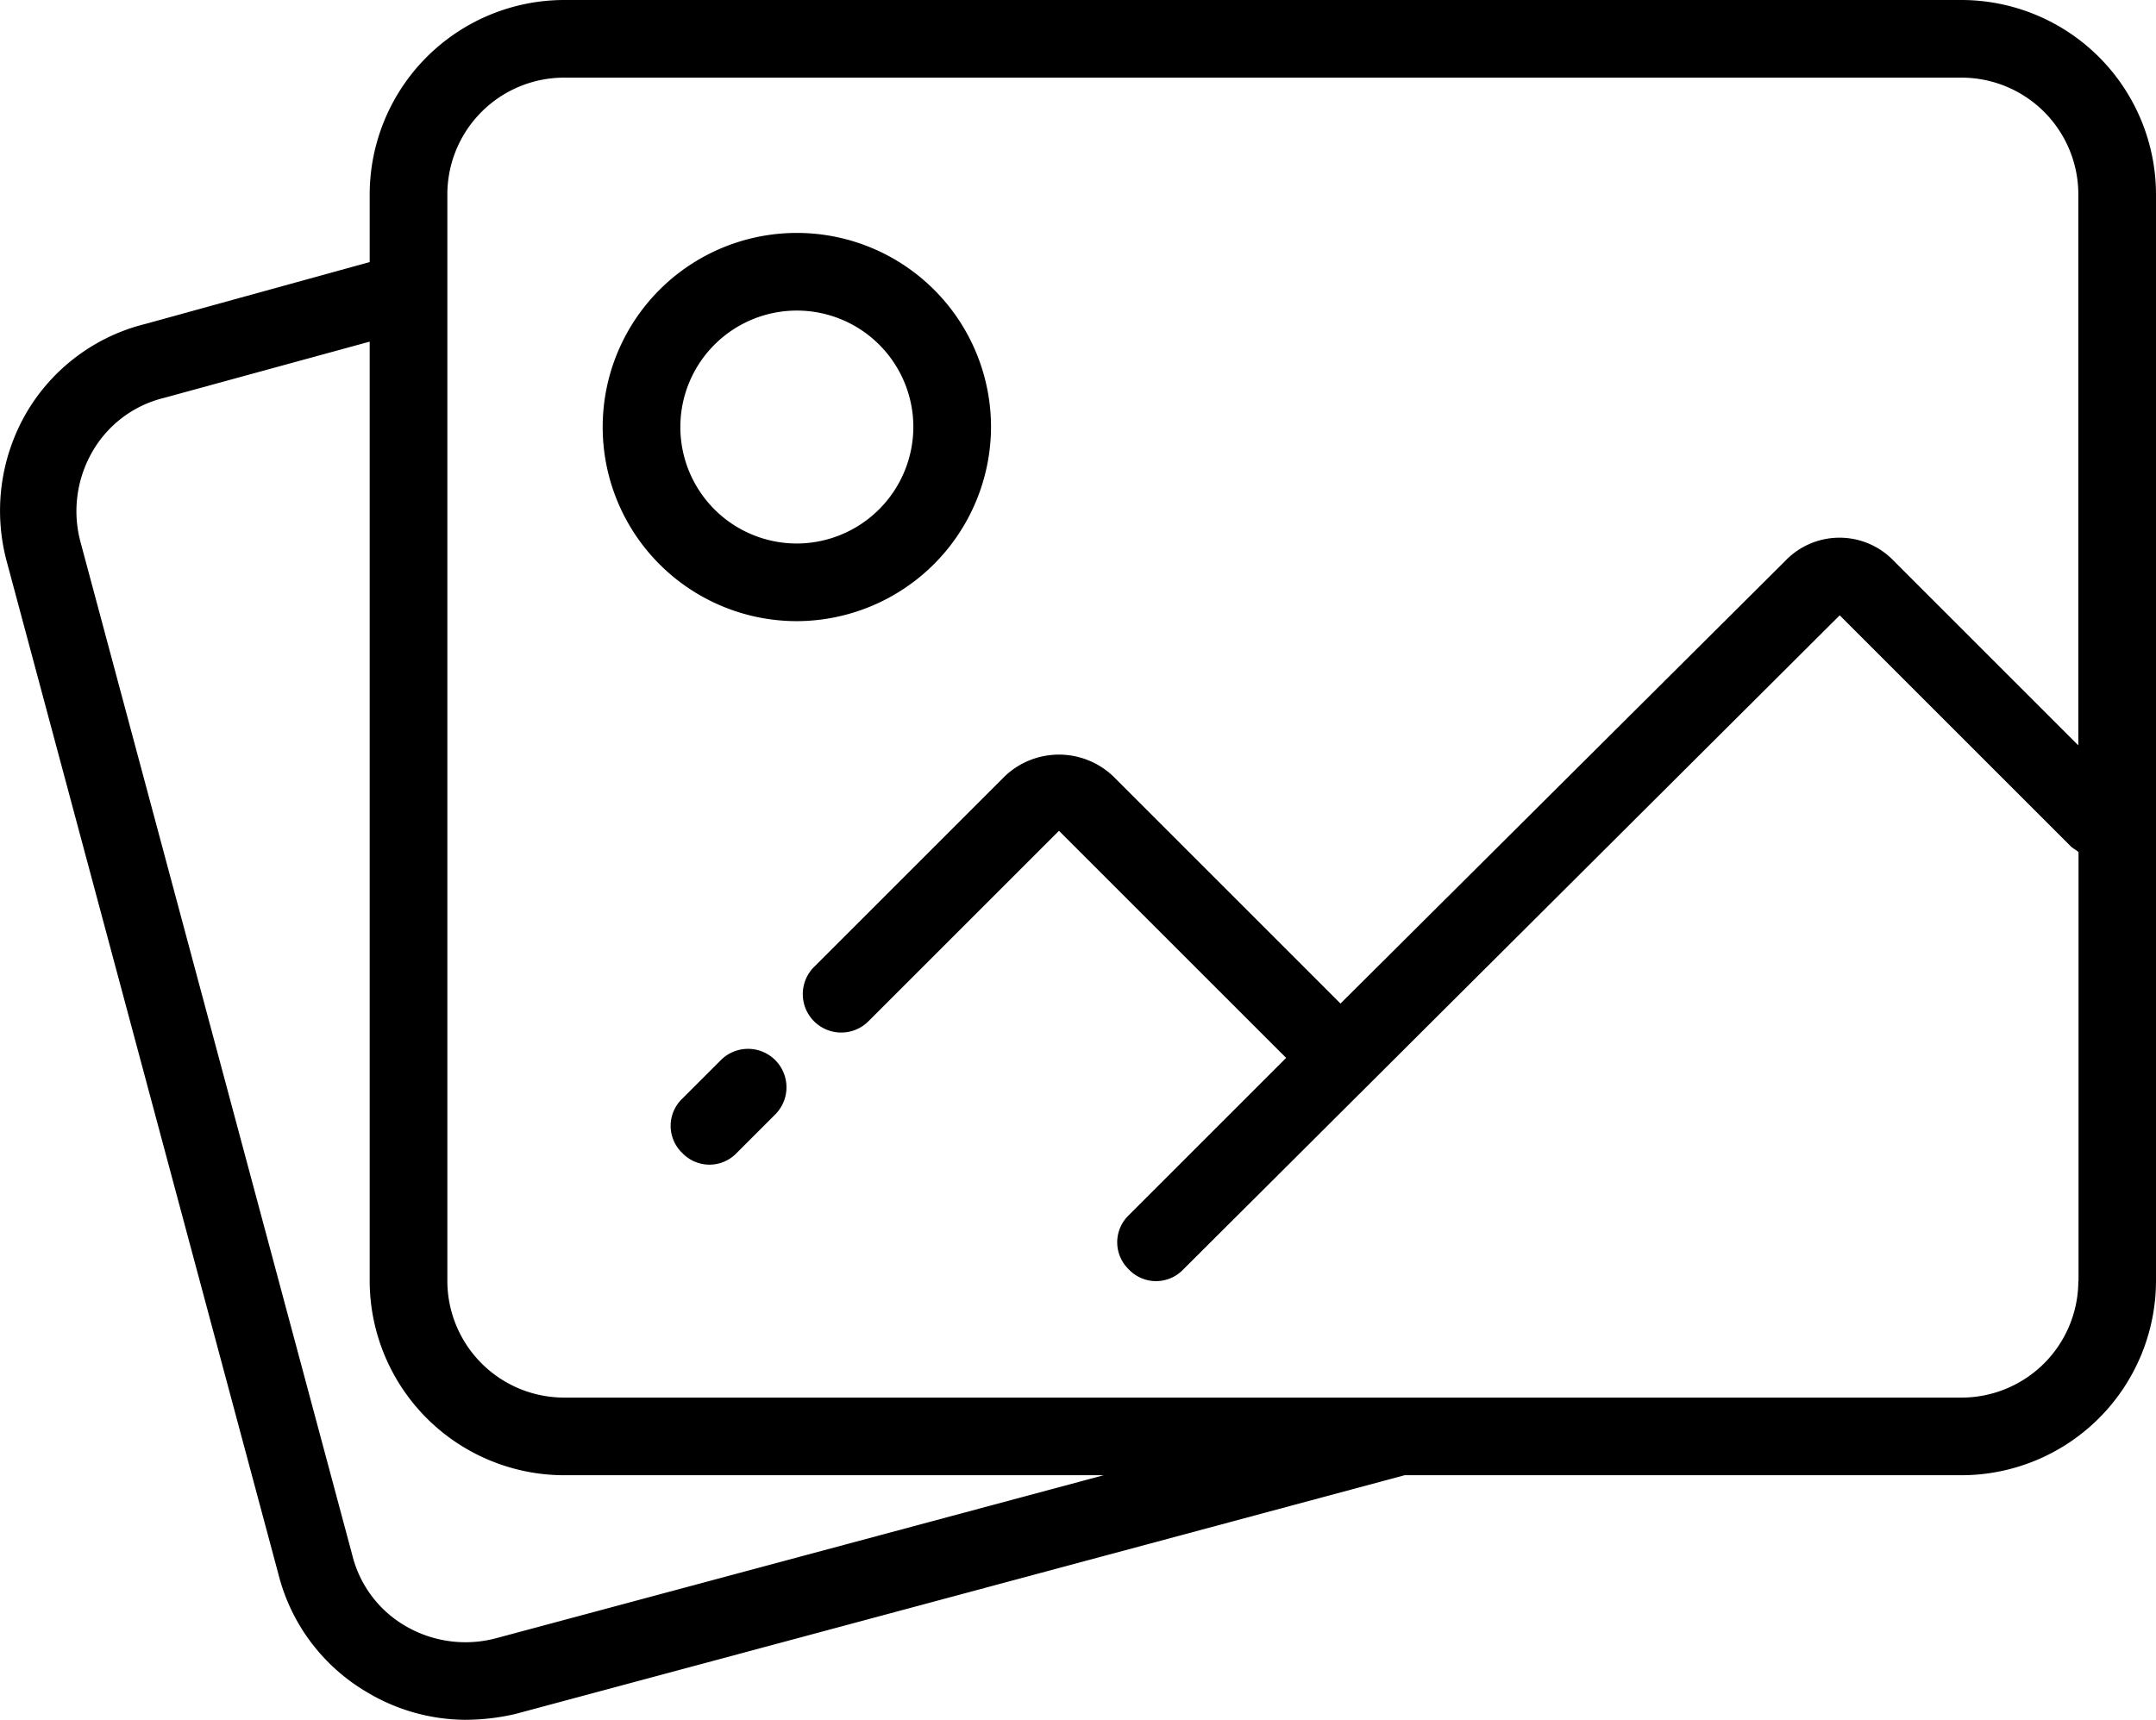 <svg xmlns="http://www.w3.org/2000/svg" viewBox="0 0 444.16 354.4" fill="currentColor"><path d="M404.16 0h-288a40.12 40.12 0 0 0-40 40v14l-46.4 12.8a39.32 39.32 0 0 0-24.4 18.4 40.26 40.26 0 0 0-4 30.4l56 208.8a39.32 39.32 0 0 0 18.4 24.4 39.74 39.74 0 0 0 20 5.6 46.12 46.12 0 0 0 10.4-1.2l183.2-49.2h114.8a40.12 40.12 0 0 0 40-40V40a40.12 40.12 0 0 0-40-40zm-302 337.6a24.51 24.51 0 0 1-18.4-2.4 23.38 23.38 0 0 1-11.2-14.8l-56-208.8a24.51 24.51 0 0 1 2.4-18.4A23.38 23.38 0 0 1 33.76 82l42.4-11.6V264a40.12 40.12 0 0 0 40 40h111.2zm326-73.6a24.07 24.07 0 0 1-24 24h-288a24.07 24.07 0 0 1-24-24V40a24.07 24.07 0 0 1 24-24h288a24.07 24.07 0 0 1 24 24v113.6l-38-38a15.47 15.47 0 0 0-22.4 0l-91.6 91.2-.4-.4-46.4-46.4a16.19 16.19 0 0 0-22.4 0l-39.2 39.2a7.92 7.92 0 1 0 11.2 11.2l39.2-39.2 46.4 46.4.4.4-32.4 32.4a7.73 7.73 0 0 0 0 11.2 7.73 7.73 0 0 0 11.2 0L379 126.8l47.6 47.6c.4.4 1.2.8 1.6 1.2V264z"/><path d="m148.56 218.4-8 8a7.73 7.73 0 0 0 0 11.2 7.73 7.73 0 0 0 11.2 0l8-8a7.92 7.92 0 0 0-11.2-11.2zM204.16 88a40 40 0 1 0-40 40 40.12 40.12 0 0 0 40-40zm-40 24a24 24 0 1 1 24-24 24.07 24.07 0 0 1-24 24z"/></svg>